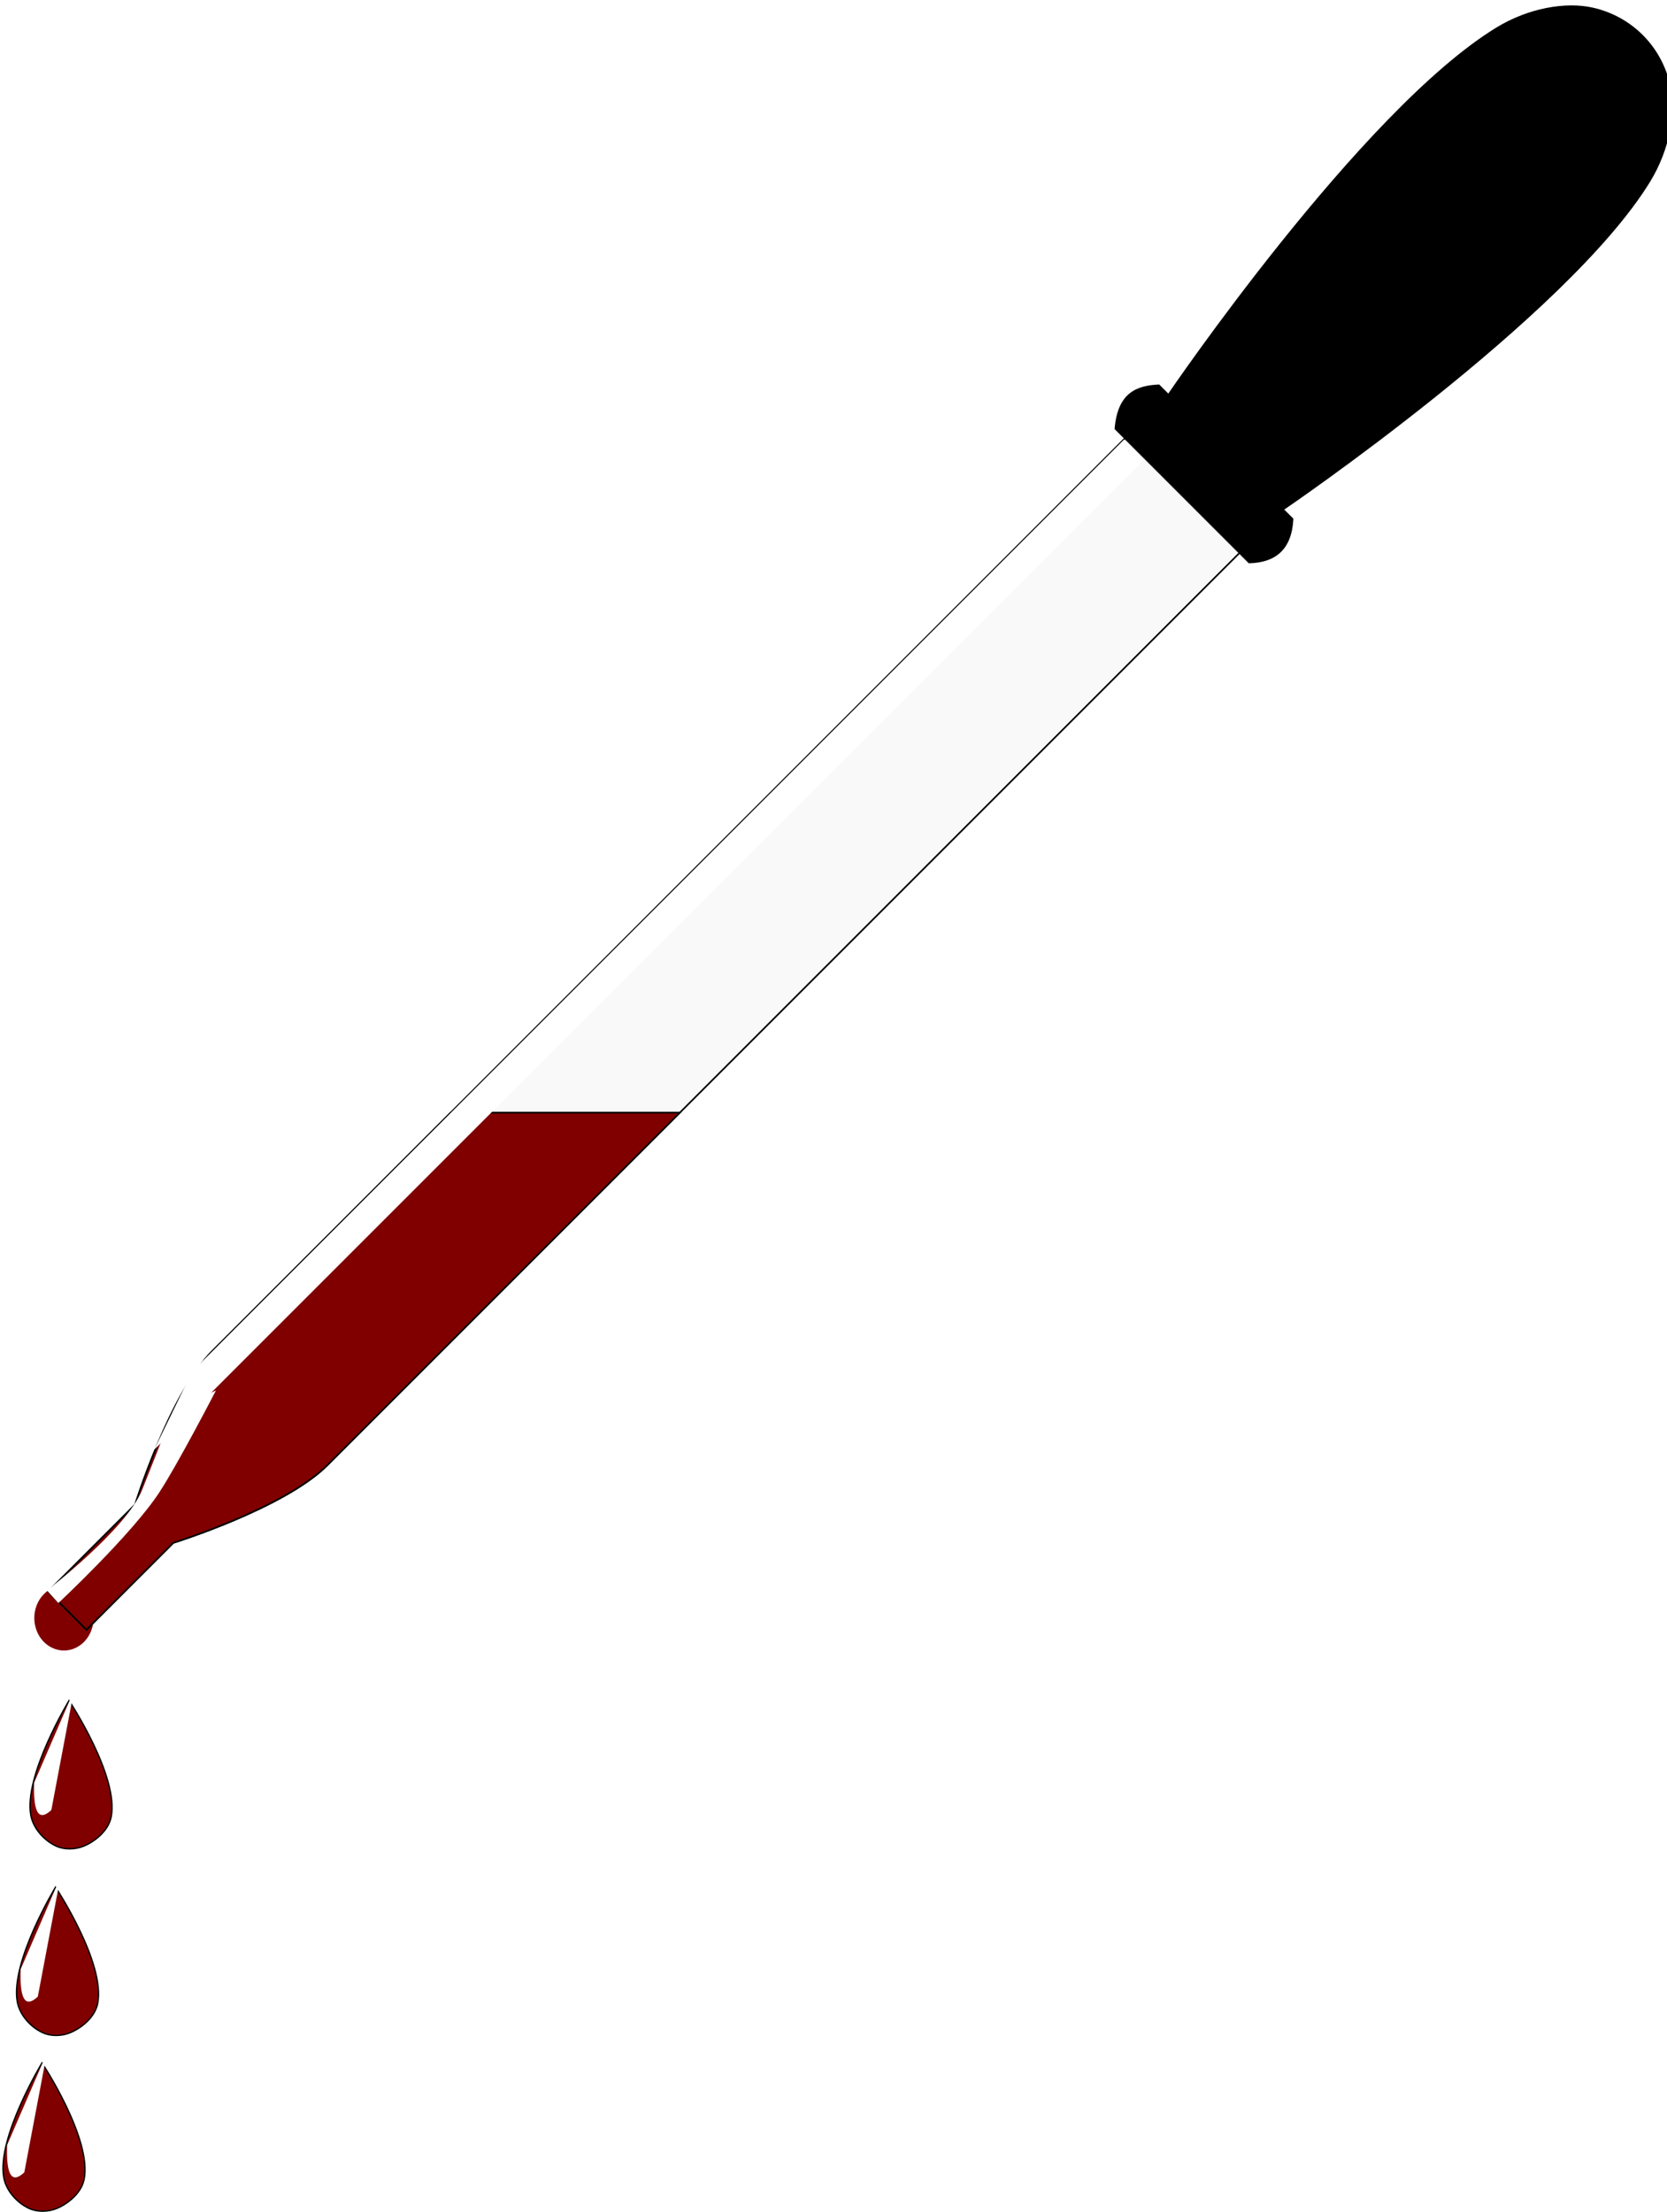 <?xml version="1.0" encoding="UTF-8" standalone="no"?>
<!-- Created with Inkscape (http://www.inkscape.org/) -->

<svg
   xmlns:dc="http://purl.org/dc/elements/1.1/"
   xmlns:cc="http://creativecommons.org/ns#"
   xmlns:rdf="http://www.w3.org/1999/02/22-rdf-syntax-ns#"
   xmlns:svg="http://www.w3.org/2000/svg"
   xmlns="http://www.w3.org/2000/svg"
   xmlns:sodipodi="http://sodipodi.sourceforge.net/DTD/sodipodi-0.dtd"
   xmlns:inkscape="http://www.inkscape.org/namespaces/inkscape"
   width="348.006mm"
   height="461.708mm"
   viewBox="0 0 1233.092 1635.974"
   id="svg2"
   version="1.1"
   inkscape:version="0.91 r"
   sodipodi:docname="dropper.svg"
   inkscape:export-filename="/home/algot/Documents/runeman.org/clipart/dropper.png"
   inkscape:export-xdpi="7.683681"
   inkscape:export-ydpi="7.683681">
  <title
     id="title4303">Dropper</title>
  <defs
     id="defs4">
    <filter
       inkscape:collect="always"
       style="color-interpolation-filters:sRGB"
       id="filter4200"
       x="-0.015"
       width="1.029"
       y="-0.036"
       height="1.071">
      <feGaussianBlur
         inkscape:collect="always"
         stdDeviation="7.277"
         id="feGaussianBlur4202" />
    </filter>
    <filter
       inkscape:collect="always"
       style="color-interpolation-filters:sRGB"
       id="filter4224"
       x="-0.069"
       width="1.138"
       y="-0.053"
       height="1.106">
      <feGaussianBlur
         inkscape:collect="always"
         stdDeviation="3.323"
         id="feGaussianBlur4226" />
    </filter>
    <filter
       inkscape:collect="always"
       style="color-interpolation-filters:sRGB"
       id="filter4248"
       x="-0.133"
       width="1.266"
       y="-0.039"
       height="1.078">
      <feGaussianBlur
         inkscape:collect="always"
         stdDeviation="1.486"
         id="feGaussianBlur4250" />
    </filter>
    <filter
       style="color-interpolation-filters:sRGB;"
       inkscape:label="Drop Shadow"
       id="filter4291">
      <feFlood
         flood-opacity="0.498"
         flood-color="rgb(0,0,0)"
         result="flood"
         id="feFlood4293" />
      <feComposite
         in="flood"
         in2="SourceGraphic"
         operator="in"
         result="composite1"
         id="feComposite4295" />
      <feGaussianBlur
         in="composite1"
         stdDeviation="3"
         result="blur"
         id="feGaussianBlur4297" />
      <feOffset
         dx="4"
         dy="4"
         result="offset"
         id="feOffset4299" />
      <feComposite
         in="SourceGraphic"
         in2="offset"
         operator="over"
         result="composite2"
         id="feComposite4301" />
    </filter>
  </defs>
  <sodipodi:namedview
     id="base"
     pagecolor="#ffffff"
     bordercolor="#666666"
     borderopacity="1.0"
     inkscape:pageopacity="0.0"
     inkscape:pageshadow="2"
     inkscape:zoom="0.1767767"
     inkscape:cx="234.01122"
     inkscape:cy="1017.6278"
     inkscape:document-units="px"
     inkscape:current-layer="layer1"
     showgrid="false"
     fit-margin-top="0"
     fit-margin-left="0"
     fit-margin-right="0"
     fit-margin-bottom="0"
     inkscape:window-width="1366"
     inkscape:window-height="713"
     inkscape:window-x="-2"
     inkscape:window-y="-3"
     inkscape:window-maximized="1">
    <inkscape:grid
       type="xygrid"
       id="grid3336"
       originx="447.059"
       originy="801.033" />
  </sodipodi:namedview>
  <g
     inkscape:label="Layer 1"
     inkscape:groupmode="layer"
     id="layer1"
     transform="translate(447.059,-217.422)">
    <g
       id="g4282"
       style="filter:url(#filter4291)">
      <ellipse
         ry="24.042"
         rx="21.92"
         cy="1410.158"
         cx="-403.758"
         id="path4262"
         style="opacity:1;fill:#800000;fill-opacity:1;stroke:none;stroke-width:6;stroke-linecap:round;stroke-linejoin:round;stroke-miterlimit:4;stroke-dasharray:none;stroke-dashoffset:0;stroke-opacity:1" />
      <path
         sodipodi:nodetypes="ccccc"
         inkscape:connector-curvature="0"
         id="path3338"
         d="m 406.169,498.421 98.865,98.865 c -1.155,22.416 -13.038,31.689 -32.131,32.131 l -98.865,-98.865 c 2.244,-26.549 16.131,-31.317 32.131,-32.131 z"
         style="fill:#000000;fill-rule:evenodd;stroke:#000000;stroke-width:1.23px;stroke-linecap:butt;stroke-linejoin:miter;stroke-opacity:1" />
      <path
         sodipodi:nodetypes="ccccccscc"
         inkscape:connector-curvature="0"
         id="path3340"
         d="m 381.099,537.614 c 0,0 -653.337,653.337 -674.758,674.758 -31.932,31.932 -57.436,113.931 -57.436,113.931 l -64.263,64.263 c 9.416,9.416 18.831,18.831 28.247,28.247 l 64.263,-64.263 c 0,0 81.998,-25.504 113.931,-57.437 L 465.841,622.355 Z"
         style="fill:#f9f9f9;fill-rule:evenodd;stroke:#000000;stroke-width:1.23px;stroke-linecap:butt;stroke-linejoin:miter;stroke-opacity:1" />
      <path
         sodipodi:nodetypes="csssscc"
         inkscape:connector-curvature="0"
         id="path3342"
         d="m 413.231,505.483 c 0,0 142.694,-209.939 242.927,-271.174 23.544,-14.383 51.058,-19.168 71.089,-14.595 28.328,6.468 50.026,28.166 56.494,56.494 4.574,20.031 -0.211,47.545 -14.595,71.089 -61.236,100.233 -271.174,242.927 -271.174,242.927 z"
         style="fill:#000000;fill-rule:evenodd;stroke:#000000;stroke-width:1.23px;stroke-linecap:butt;stroke-linejoin:miter;stroke-opacity:1" />
      <path
         inkscape:connector-curvature="0"
         id="path4164"
         d="m -117.647,1036.361 -176.012,176.012 c -31.932,31.932 -57.438,113.93 -57.438,113.93 l -64.262,64.264 28.246,28.246 64.264,-64.262 c 0,0 81.997,-25.505 113.93,-57.438 l 260.752,-260.752 -169.481,0 z"
         style="fill:#800000;fill-rule:evenodd;stroke:#000000;stroke-width:1.23px;stroke-linecap:butt;stroke-linejoin:miter;stroke-opacity:1" />
      <path
         sodipodi:nodetypes="csccscc"
         inkscape:connector-curvature="0"
         id="path4170"
         d="m -291.328,1241.867 c 0,0 -27.882,53.978 -41.941,75.439 -20.461,31.234 -74.61,81.782 -74.61,81.782 l -8.485,-9.314 c 0,0 58.943,-45.331 70.468,-74.468 l 23.456,-59.297 z"
         style="fill:#ffffff;fill-rule:evenodd;stroke:none;stroke-width:1px;stroke-linecap:butt;stroke-linejoin:miter;stroke-opacity:1;filter:url(#filter4224)" />
      <path
         transform="matrix(0.433,0.433,-1.077,1.077,683.966,126.15)"
         inkscape:connector-curvature="0"
         id="path3344"
         d="m 125.657,332.362 34.343,0 0,680 -34.343,-40 z"
         style="fill:#ffffff;fill-rule:evenodd;stroke:none;stroke-width:1px;stroke-linecap:butt;stroke-linejoin:miter;stroke-opacity:1;filter:url(#filter4200)" />
    </g>
    <g
       id="g4266"
       transform="translate(-7.071,14.142)">
      <path
         sodipodi:nodetypes="cssssc"
         inkscape:connector-curvature="0"
         id="path4228"
         d="m -388.909,1461.07 c 0,0 -33.63,55.522 -28.284,84.853 1.743,9.561 9.61,18.451 18.385,22.627 6.385,3.039 14.728,2.818 21.213,0 8.871,-3.855 17.855,-11.738 19.799,-21.213 6.145,-29.945 -31.113,-86.267 -31.113,-86.267 z"
         style="fill:#800000;fill-rule:evenodd;stroke:#000000;stroke-width:1px;stroke-linecap:butt;stroke-linejoin:miter;stroke-opacity:1" />
      <path
         transform="matrix(0.656,0.075,-0.116,1.009,36.501,16.896)"
         sodipodi:nodetypes="cccc"
         inkscape:connector-curvature="0"
         id="path4230"
         d="m -386.08,1452.585 -32.527,70.024 c 2.469,19.657 8.869,28.833 22.627,18.385 z"
         style="fill:#ffffff;fill-rule:evenodd;stroke:none;stroke-width:1px;stroke-linecap:butt;stroke-linejoin:miter;stroke-opacity:1;filter:url(#filter4248)" />
    </g>
    <g
       transform="translate(-17.071,152.142)"
       id="g4270">
      <path
         style="fill:#800000;fill-rule:evenodd;stroke:#000000;stroke-width:1px;stroke-linecap:butt;stroke-linejoin:miter;stroke-opacity:1"
         d="m -388.909,1461.07 c 0,0 -33.63,55.522 -28.284,84.853 1.743,9.561 9.61,18.451 18.385,22.627 6.385,3.039 14.728,2.818 21.213,0 8.871,-3.855 17.855,-11.738 19.799,-21.213 6.145,-29.945 -31.113,-86.267 -31.113,-86.267 z"
         id="path4272"
         inkscape:connector-curvature="0"
         sodipodi:nodetypes="cssssc" />
      <path
         style="fill:#ffffff;fill-rule:evenodd;stroke:none;stroke-width:1px;stroke-linecap:butt;stroke-linejoin:miter;stroke-opacity:1;filter:url(#filter4248)"
         d="m -386.08,1452.585 -32.527,70.024 c 2.469,19.657 8.869,28.833 22.627,18.385 z"
         id="path4274"
         inkscape:connector-curvature="0"
         sodipodi:nodetypes="cccc"
         transform="matrix(0.656,0.075,-0.116,1.009,36.501,16.896)" />
    </g>
    <g
       id="g4276"
       transform="translate(-27.071,282.142)">
      <path
         sodipodi:nodetypes="cssssc"
         inkscape:connector-curvature="0"
         id="path4278"
         d="m -388.909,1461.07 c 0,0 -33.63,55.522 -28.284,84.853 1.743,9.561 9.61,18.451 18.385,22.627 6.385,3.039 14.728,2.818 21.213,0 8.871,-3.855 17.855,-11.738 19.799,-21.213 6.145,-29.945 -31.113,-86.267 -31.113,-86.267 z"
         style="fill:#800000;fill-rule:evenodd;stroke:#000000;stroke-width:1px;stroke-linecap:butt;stroke-linejoin:miter;stroke-opacity:1" />
      <path
         transform="matrix(0.656,0.075,-0.116,1.009,36.501,16.896)"
         sodipodi:nodetypes="cccc"
         inkscape:connector-curvature="0"
         id="path4280"
         d="m -386.08,1452.585 -32.527,70.024 c 2.469,19.657 8.869,28.833 22.627,18.385 z"
         style="fill:#ffffff;fill-rule:evenodd;stroke:none;stroke-width:1px;stroke-linecap:butt;stroke-linejoin:miter;stroke-opacity:1;filter:url(#filter4248)" />
    </g>
  </g>
</svg>

